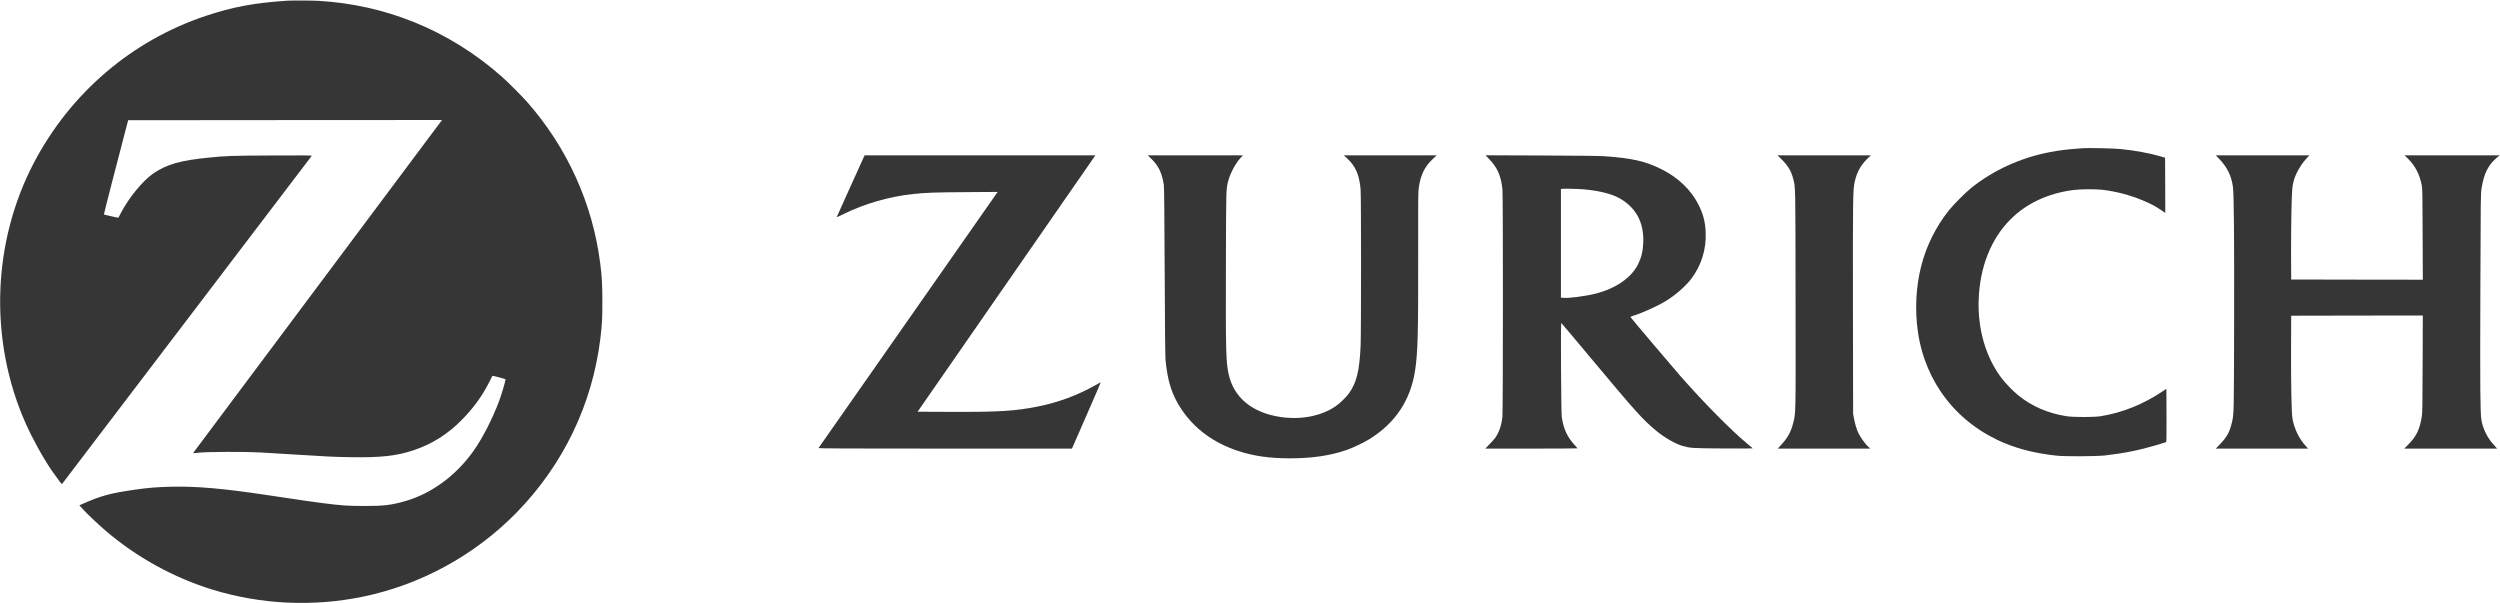 <svg xmlns="http://www.w3.org/2000/svg" width="5729pt" height="1382pt" viewBox="0 0 5729 1382" preserveAspectRatio="xMidYMid meet"><g transform="translate(0,1382) scale(0.1,-0.1)" fill="#363636" stroke="none"><path d="M6570 13803 c-750 -50 -1239 -142 -1858 -348 -1696 -567 -3100 -1769 -3938 -3370 -956 -1829 -1027 -4067 -189 -5960 161 -363 413 -818 613 -1105 126 -180 216 -299 222 -293 4 5 1291 1696 2860 3758 1569 2063 2857 3756 2863 3763 9 12 -141 13 -909 9 -929 -4 -1041 -8 -1444 -48 -653 -64 -968 -154 -1272 -360 -240 -164 -561 -553 -741 -897 -33 -65 -62 -119 -63 -121 -4 -4 -326 68 -333 75 -4 3 312 1232 519 2019 l37 140 3596 3 3597 2 -234 -312 c-2963 -3961 -5475 -7322 -5473 -7323 1 -1 70 5 152 13 198 20 1078 23 1385 4 118 -7 429 -26 690 -42 876 -55 1003 -61 1400 -67 686 -10 1033 28 1421 157 434 144 795 372 1130 716 261 269 458 543 616 859 36 72 66 131 68 133 4 4 289 -70 298 -78 11 -9 -85 -340 -144 -497 -152 -406 -381 -854 -582 -1138 -404 -572 -964 -984 -1572 -1159 -321 -92 -484 -111 -935 -111 -393 1 -514 9 -960 66 -217 27 -369 49 -1302 189 -987 147 -1574 198 -2143 187 -329 -7 -549 -25 -845 -67 -573 -82 -792 -142 -1223 -334 l-58 -26 93 -102 c110 -119 354 -349 523 -493 704 -599 1549 -1064 2423 -1334 1112 -343 2302 -401 3448 -167 1333 273 2572 950 3529 1927 1072 1095 1741 2487 1924 3999 38 311 46 457 45 850 0 386 -11 566 -50 870 -174 1362 -753 2642 -1663 3680 -135 153 -425 444 -586 588 -594 529 -1287 961 -2015 1254 -699 281 -1423 443 -2185 488 -153 9 -621 11 -735 3z" fill="#363636"></path><path d="M47740 10424 c-343 -23 -529 -45 -765 -90 -665 -128 -1284 -408 -1791 -811 -139 -111 -415 -387 -523 -523 -300 -378 -516 -812 -634 -1275 -122 -476 -149 -1007 -76 -1510 168 -1164 903 -2105 1997 -2554 350 -143 715 -231 1182 -283 182 -21 913 -17 1110 5 438 50 783 120 1213 247 95 29 179 55 185 59 9 5 12 156 10 614 l-3 607 -70 -47 c-452 -305 -935 -500 -1430 -580 -160 -26 -632 -26 -795 0 -422 68 -786 225 -1095 474 -125 101 -298 279 -391 403 -357 475 -542 1108 -521 1780 24 753 279 1401 727 1850 370 371 863 601 1447 676 154 20 499 23 653 5 321 -36 638 -120 945 -248 172 -73 268 -123 398 -210 l107 -72 -2 632 -3 632 -106 32 c-240 72 -594 137 -919 168 -155 15 -720 28 -850 19z" fill="#363636"></path><path d="M19495 9558 c-174 -387 -319 -708 -321 -713 -3 -6 70 26 160 71 476 236 1050 401 1596 459 292 30 480 37 1199 42 l734 5 -20 -28 c-11 -16 -933 -1334 -2048 -2929 -1115 -1595 -2032 -2906 -2038 -2912 -7 -10 574 -13 2899 -13 l2909 0 332 758 c182 416 330 758 328 760 -2 2 -56 -27 -121 -64 -403 -229 -849 -395 -1319 -489 -521 -105 -892 -128 -2013 -123 l-744 3 1997 2880 c1099 1584 2015 2906 2037 2938 l39 57 -2644 0 -2644 0 -318 -702z" fill="#363636"></path><path d="M26382 10183 c167 -162 244 -323 289 -600 7 -46 13 -693 19 -1983 5 -1228 12 -1956 19 -2030 46 -488 151 -812 369 -1135 297 -441 731 -761 1280 -944 362 -121 732 -174 1202 -174 506 0 913 60 1292 189 150 51 409 174 543 259 589 371 932 892 1034 1570 61 405 73 831 70 2630 -2 1320 -1 1460 15 1563 44 291 133 472 316 645 l93 87 -1064 0 -1063 0 77 -71 c192 -177 280 -381 307 -714 13 -166 13 -3303 0 -3585 -27 -569 -90 -828 -262 -1077 -62 -90 -219 -241 -318 -308 -334 -223 -793 -310 -1261 -240 -648 98 -1070 449 -1185 987 -60 283 -66 530 -61 2478 4 1741 4 1749 49 1930 42 171 168 413 281 536 l59 64 -1090 0 -1090 0 80 -77z" fill="#363636"></path><path d="M34120 10181 c195 -200 280 -395 310 -706 15 -159 14 -5068 -1 -5207 -21 -193 -73 -348 -162 -478 -17 -25 -76 -91 -131 -147 l-99 -103 1056 0 c582 0 1057 3 1057 6 0 3 -22 29 -49 57 -186 199 -276 393 -312 668 -15 121 -26 2153 -11 2148 5 -2 310 -364 677 -804 1046 -1252 1195 -1417 1510 -1675 189 -155 436 -295 595 -340 181 -50 212 -52 935 -57 427 -3 676 -1 670 5 -5 5 -64 54 -130 109 -376 312 -1000 944 -1546 1568 -184 210 -1120 1315 -1124 1328 -3 8 23 20 73 35 203 61 570 229 755 346 219 138 440 333 566 500 230 304 345 677 328 1065 -10 237 -55 410 -162 626 -166 336 -466 625 -848 816 -365 184 -681 256 -1317 300 -105 7 -625 13 -1442 16 l-1276 5 78 -81z m2195 -702 c326 -30 613 -101 784 -195 387 -212 575 -555 558 -1019 -8 -202 -41 -342 -119 -500 -151 -308 -512 -558 -974 -674 -235 -60 -627 -110 -741 -96 l-53 6 0 1244 0 1244 38 4 c54 7 378 -2 507 -14z" fill="#363636"></path><path d="M40822 10173 c151 -148 226 -272 272 -453 52 -204 50 -96 53 -2750 4 -2742 7 -2606 -58 -2857 -49 -193 -128 -334 -274 -490 l-77 -83 1060 0 1061 0 -61 57 c-62 60 -159 196 -208 292 -38 76 -77 203 -103 336 l-21 110 -4 2410 c-3 2575 -1 2727 42 2916 48 210 136 372 279 512 l89 87 -1070 0 -1069 0 89 -87z" fill="#363636"></path><path d="M50857 10177 c182 -189 281 -393 313 -642 23 -183 31 -1133 27 -3085 -4 -2117 -4 -2114 -52 -2318 -51 -212 -114 -328 -264 -484 l-104 -108 1058 0 1057 0 -51 56 c-155 169 -262 390 -306 627 -23 122 -36 775 -33 1632 l3 730 1508 3 1508 2 -4 -1107 c-3 -984 -5 -1120 -20 -1213 -47 -291 -122 -446 -305 -633 l-96 -97 1064 0 1063 0 -19 23 c-10 12 -39 45 -64 72 -140 153 -243 362 -276 560 -27 165 -32 720 -24 2965 7 2208 7 2215 29 2352 53 334 152 531 354 700 l58 48 -1089 0 -1090 0 80 -77 c163 -159 269 -365 315 -613 15 -86 17 -198 20 -1128 l4 -1032 -1508 2 -1508 3 -3 525 c-1 289 2 746 8 1015 10 510 18 608 61 750 46 154 162 351 284 483 l67 72 -1072 0 -1073 0 80 -83z" fill="#363636"></path></g></svg>